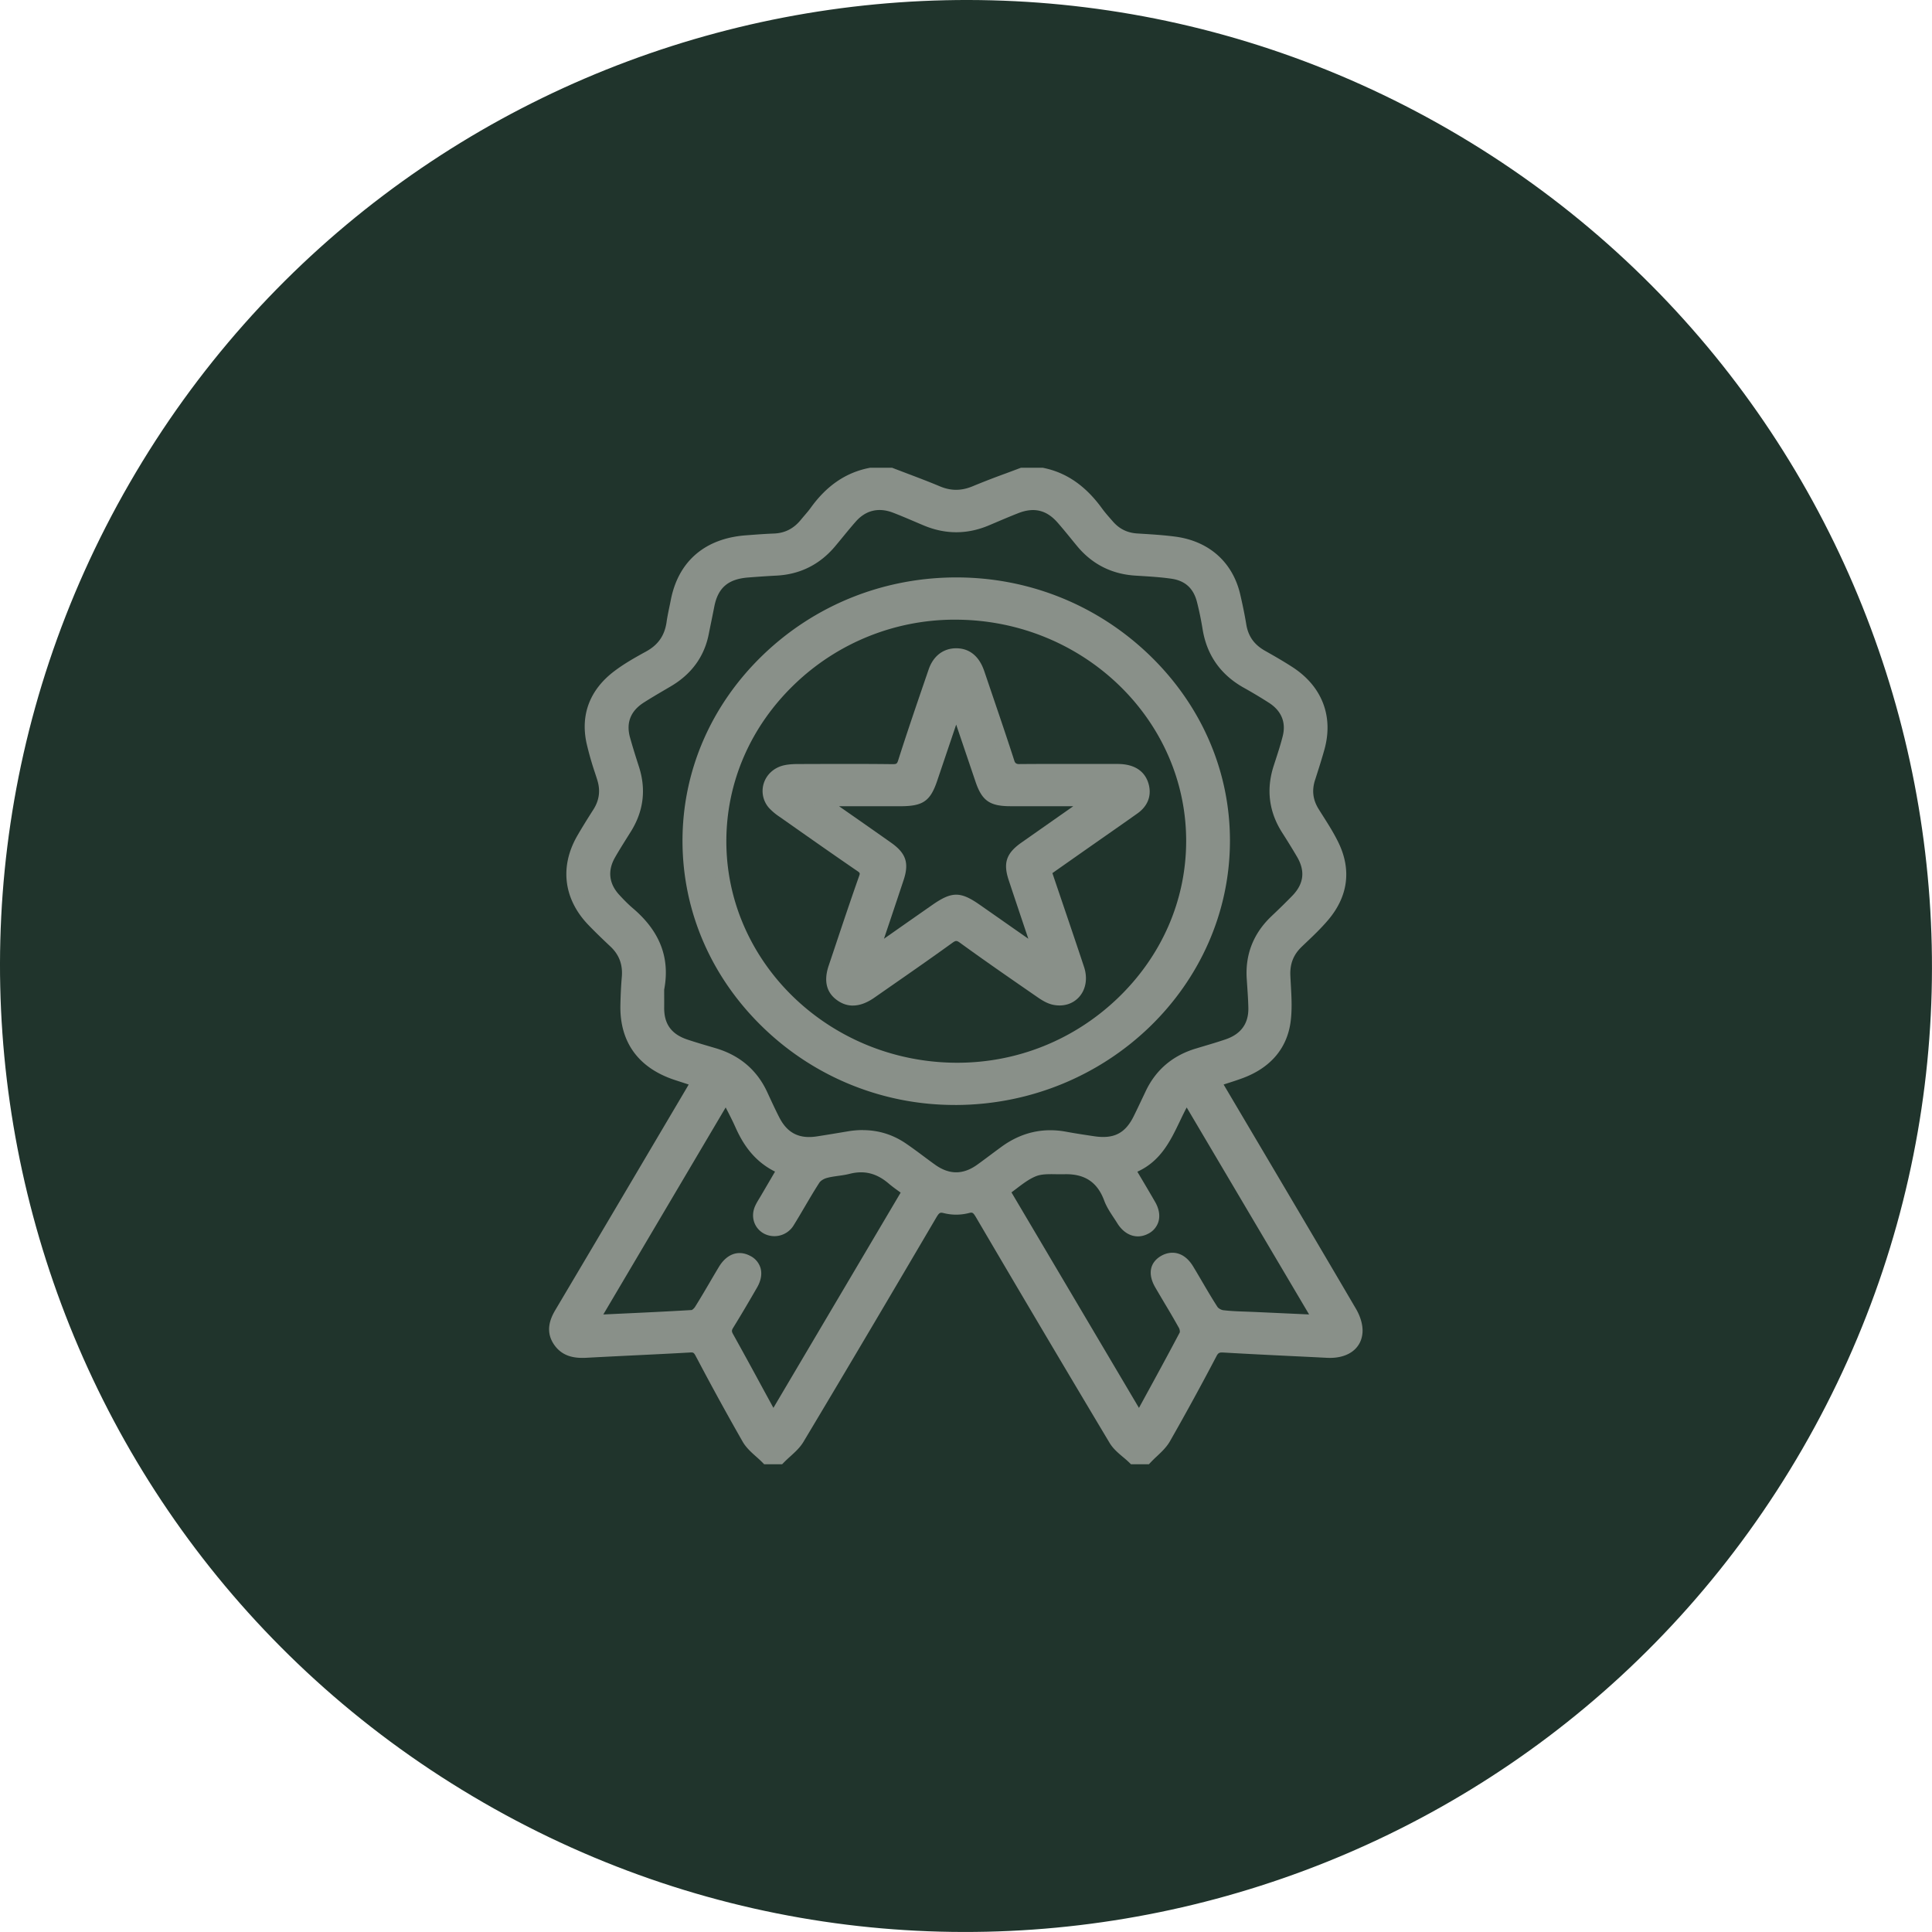 <?xml version="1.0" encoding="UTF-8"?>
<svg xmlns="http://www.w3.org/2000/svg" width="95" height="95" viewBox="0 0 95 95" fill="none">
  <path d="M23.753 88.625C1.042 75.52-6.747 46.465 6.373 23.753 19.48 1.042 48.534-6.747 71.246 6.373c22.71 13.12 30.5 42.161 17.38 64.873-13.121 22.71-42.162 30.5-64.873 17.38z" fill="#20342C"></path>
  <path d="M51.247 23.33c1.169.243 1.994.939 2.658 1.855.168.231.362.445.55.663.373.433.847.674 1.436.711.618.04 1.238.072 1.852.153 1.526.202 2.576 1.152 2.91 2.602.108.475.21.953.289 1.433.11.685.472 1.188 1.09 1.537.45.254.899.512 1.331.792 1.332.864 1.846 2.2 1.429 3.698-.14.5-.3.995-.459 1.49-.19.588-.124 1.143.205 1.674.333.54.694 1.069.968 1.636.592 1.225.428 2.393-.454 3.439-.39.462-.84.878-1.28 1.298-.483.46-.691 1.004-.666 1.657.03.751.116 1.516.012 2.253-.17 1.217-.945 2.04-2.135 2.48-.41.153-.83.275-1.31.433.091.161.167.307.252.448 2.153 3.645 4.314 7.286 6.454 10.938.167.285.295.65.275.967-.04.646-.603.986-1.384.947-1.695-.087-3.39-.16-5.085-.261-.34-.02-.523.072-.68.37a135.008 135.008 0 0 1-2.28 4.166c-.21.365-.584.64-.883.957h-.588c-.302-.292-.69-.538-.896-.884-2.208-3.686-4.39-7.386-6.567-11.09-.184-.313-.346-.466-.757-.362-.319.08-.695.085-1.014.005-.429-.109-.597.056-.788.381a1565.02 1565.02 0 0 1-6.518 11.008c-.216.36-.598.63-.903.94h-.588c-.306-.309-.694-.575-.903-.938-.803-1.385-1.554-2.797-2.308-4.207-.137-.257-.282-.367-.596-.349-1.694.097-3.39.166-5.085.26-.521.03-.984-.046-1.293-.491-.326-.468-.197-.915.072-1.37 2.153-3.628 4.298-7.261 6.446-10.893.095-.16.185-.325.305-.538-.374-.123-.706-.233-1.038-.341-1.661-.537-2.509-1.691-2.472-3.378.01-.456.03-.912.069-1.366.058-.686-.146-1.268-.661-1.752a29.43 29.43 0 0 1-1.066-1.042c-1.125-1.168-1.308-2.6-.508-3.995.252-.44.525-.87.796-1.3.341-.543.41-1.111.217-1.72-.184-.585-.387-1.168-.516-1.766-.284-1.309.155-2.394 1.234-3.215.472-.357.999-.654 1.523-.94.694-.38 1.073-.938 1.18-1.69.052-.358.136-.71.205-1.066.34-1.766 1.51-2.776 3.38-2.916.455-.034.91-.071 1.367-.088.667-.024 1.185-.309 1.588-.808.161-.198.34-.385.487-.592.662-.925 1.501-1.604 2.674-1.835h.98c.765.296 1.536.575 2.29.89.638.268 1.243.259 1.88-.009.756-.317 1.531-.589 2.297-.88h.98v.001zm-18.933 25.3c0 .283.003.597 0 .912-.01.947.446 1.58 1.38 1.89.462.155.93.289 1.398.427 1.077.32 1.848.97 2.31 1.961.202.43.397.862.614 1.284.459.89 1.195 1.256 2.199 1.102.515-.08 1.03-.165 1.544-.251.928-.155 1.791.004 2.563.524.495.333.963.703 1.448 1.05.817.585 1.67.589 2.483.006.406-.29.8-.596 1.205-.89.865-.63 1.826-.875 2.903-.675.465.086.932.156 1.4.226 1.102.164 1.813-.198 2.294-1.168.204-.41.397-.827.594-1.242.454-.954 1.196-1.592 2.236-1.91.498-.152.998-.292 1.49-.46.897-.304 1.368-.955 1.35-1.866-.01-.487-.05-.974-.08-1.46-.07-1.101.302-2.037 1.12-2.811.348-.331.694-.667 1.028-1.011.668-.69.765-1.47.287-2.294-.239-.412-.494-.815-.748-1.217-.598-.941-.718-1.937-.382-2.99.16-.494.328-.988.455-1.49.208-.822-.09-1.53-.824-2-.408-.261-.824-.51-1.247-.746-1.059-.591-1.669-1.468-1.86-2.63-.076-.465-.17-.929-.287-1.387-.2-.778-.712-1.269-1.541-1.387-.596-.085-1.202-.117-1.803-.155-1.073-.068-1.935-.514-2.604-1.317-.327-.393-.643-.794-.98-1.179-.644-.73-1.412-.91-2.329-.55-.483.19-.96.397-1.436.6-.98.416-1.958.417-2.939.007-.508-.213-1.012-.437-1.527-.634-.841-.32-1.626-.13-2.21.53-.348.396-.674.81-1.012 1.213-.681.816-1.553 1.276-2.647 1.33-.472.024-.945.057-1.417.096-1.13.092-1.752.637-1.96 1.704-.087.448-.182.894-.27 1.342-.203 1.034-.787 1.81-1.715 2.355-.445.262-.894.52-1.33.798-.774.495-1.06 1.227-.818 2.088.136.486.287.967.441 1.447.329 1.018.213 1.984-.354 2.9-.268.433-.544.86-.796 1.301-.447.78-.353 1.562.26 2.223.216.235.44.467.686.674 1.164.987 1.734 2.186 1.43 3.73h-.002zm23.67 21.23c.055-.047.102-.072.122-.11.744-1.362 1.493-2.723 2.217-4.095.07-.132.031-.368-.047-.51-.376-.679-.788-1.339-1.176-2.012-.288-.5-.215-.885.19-1.107.399-.218.789-.075 1.084.415.402.665.779 1.346 1.2 2 .1.153.335.287.524.31.517.064 1.042.066 1.564.09l3.314.152-6.626-11.206c-.887 1.349-1.111 3.083-2.919 3.663.381.646.733 1.229 1.071 1.819.272.476.183.901-.214 1.108-.382.2-.777.056-1.054-.395-.216-.35-.479-.689-.621-1.067-.391-1.046-1.15-1.533-2.28-1.506-.51.012-1.07-.059-1.517.12-.555.22-1.015.66-1.529 1.013 2.252 3.806 4.471 7.56 6.697 11.32v-.001zM44.735 58.556c-.304-.226-.572-.404-.815-.61-.647-.551-1.37-.759-2.22-.546-.378.095-.78.104-1.153.211-.206.059-.438.2-.549.371-.447.693-.842 1.418-1.278 2.12a.757.757 0 0 1-.98.275c-.337-.18-.465-.562-.296-.937.077-.172.185-.333.28-.497l.867-1.483c-1.11-.426-1.699-1.227-2.125-2.182-.216-.482-.473-.948-.764-1.526l-6.645 11.244c1.742-.082 3.372-.152 5-.25.147-.009.329-.179.416-.32.405-.645.777-1.309 1.17-1.961.298-.493.679-.635 1.082-.42.395.21.478.622.2 1.103-.38.66-.764 1.317-1.164 1.965-.14.226-.152.403-.018.644.703 1.26 1.384 2.529 2.076 3.794.055.1.131.19.224.323l6.692-11.318z" fill="#899089"></path>
  <path d="M56.494 72h-.882l-.1-.098a5.43 5.43 0 0 0-.288-.253c-.242-.204-.493-.416-.663-.699a1580.99 1580.99 0 0 1-6.568-11.091c-.153-.26-.186-.252-.371-.206a2.506 2.506 0 0 1-1.189.005c-.202-.051-.24-.052-.402.224-1.78 3.03-4.131 7.02-6.52 11.01-.173.29-.42.513-.66.73-.104.094-.2.183-.29.274l-.103.104h-.883l-.1-.103a6.013 6.013 0 0 0-.29-.269c-.244-.217-.495-.442-.665-.735a136.03 136.03 0 0 1-2.232-4.067l-.081-.152c-.09-.167-.12-.178-.27-.17-.908.052-1.831.097-2.724.14-.775.038-1.576.077-2.364.12-.518.028-1.168-.018-1.598-.637-.464-.668-.189-1.3.06-1.718 1.743-2.937 3.51-5.926 5.217-8.817l1.227-2.076.109-.188-.653-.213c-1.81-.585-2.745-1.864-2.705-3.699.011-.513.034-.967.07-1.386.05-.601-.133-1.087-.56-1.488-.426-.4-.77-.734-1.078-1.054-1.223-1.268-1.426-2.865-.558-4.381.234-.406.485-.807.73-1.194l.074-.116c.287-.456.347-.932.182-1.453-.035-.113-.071-.225-.108-.337a15.554 15.554 0 0 1-.416-1.46c-.306-1.41.165-2.634 1.358-3.54.487-.37 1.019-.67 1.566-.97.594-.324.915-.784 1.01-1.447.036-.252.088-.502.138-.743.024-.113.047-.225.069-.338.367-1.904 1.678-3.035 3.69-3.186l.176-.013c.394-.03.8-.06 1.205-.075.54-.02.976-.243 1.33-.681.062-.076.126-.15.19-.225.102-.12.2-.233.284-.351.79-1.099 1.734-1.744 2.892-1.971l.034-.007h1.081l.062.024.693.264c.528.2 1.074.407 1.605.63.541.226 1.052.223 1.608-.01a39.397 39.397 0 0 1 1.613-.625c.232-.086.464-.172.694-.26l.06-.022h1.082l.036.008c1.128.233 2.065.883 2.868 1.988.13.18.277.348.433.527l.1.114c.317.367.708.562 1.195.593l.254.016c.531.033 1.08.068 1.622.14 1.666.22 2.833 1.263 3.198 2.857.091.396.206.919.293 1.454.095.587.389 1.001.924 1.303.413.233.894.507 1.35.803 1.453.943 2.025 2.421 1.568 4.057-.132.475-.285.951-.432 1.41l-.03.092c-.16.502-.104.962.172 1.409.077.125.156.248.234.372.262.413.532.841.75 1.293.643 1.329.47 2.638-.498 3.787-.354.42-.755.802-1.145 1.17l-.161.155c-.408.389-.587.837-.564 1.41.007.167.017.335.026.505.033.591.067 1.203-.017 1.805-.18 1.292-.993 2.24-2.351 2.744-.285.106-.573.197-.876.294l-.063.02.055.095 1.452 2.455c1.643 2.778 3.343 5.651 5.003 8.484.224.384.341.802.32 1.15-.052.815-.735 1.307-1.746 1.256-.58-.03-1.162-.059-1.743-.086-1.095-.053-2.229-.109-3.344-.174-.212-.012-.262.014-.354.189a133.598 133.598 0 0 1-2.285 4.178c-.168.291-.411.52-.646.74a6.305 6.305 0 0 0-.283.277l-.103.108zm-.601-.662h.302c.068-.067.137-.133.205-.196.209-.197.407-.383.526-.59.805-1.397 1.565-2.82 2.275-4.158.216-.408.526-.576 1.007-.549 1.111.067 2.242.121 3.337.174l1.745.087c.294.015.985-.016 1.023-.636.014-.221-.073-.514-.232-.786-1.66-2.831-3.359-5.704-5.002-8.482l-1.452-2.454c-.058-.099-.113-.199-.172-.304l-.083-.152-.19-.344.382-.126.452-.145c.296-.094.576-.183.845-.282 1.126-.418 1.77-1.163 1.917-2.216.076-.54.044-1.094.011-1.682-.01-.171-.02-.343-.026-.515-.03-.76.22-1.383.766-1.904l.162-.155c.376-.357.764-.726 1.094-1.118.803-.952.94-1.992.41-3.09-.202-.42-.463-.832-.715-1.23-.08-.125-.159-.251-.237-.378a2.245 2.245 0 0 1-.238-1.942l.03-.091c.145-.454.295-.924.425-1.387.38-1.365-.078-2.551-1.289-3.337-.44-.285-.908-.553-1.314-.782-.707-.399-1.13-.995-1.255-1.77a21.934 21.934 0 0 0-.285-1.414c-.305-1.33-1.236-2.162-2.621-2.346-.517-.069-1.054-.102-1.573-.135l-.255-.016a2.338 2.338 0 0 1-1.676-.83l-.098-.112c-.158-.183-.322-.37-.47-.573-.7-.962-1.467-1.507-2.415-1.713h-.878l-.639.239c-.524.194-1.067.395-1.586.614-.732.308-1.437.311-2.155.01-.52-.218-1.061-.423-1.583-.621-.212-.08-.425-.16-.636-.242h-.88c-.973.2-1.745.738-2.426 1.692a5.486 5.486 0 0 1-.323.398c-.06.07-.118.138-.176.209-.48.593-1.1.907-1.845.934-.391.015-.79.046-1.178.075l-.177.013c-1.722.13-2.755 1.02-3.07 2.648-.022.116-.045.23-.07.346-.05.243-.098.471-.131.704-.123.86-.578 1.51-1.351 1.932-.523.286-1.031.571-1.48.912-.99.752-1.363 1.723-1.11 2.888.1.467.252.94.4 1.398l.109.34c.221.702.136 1.371-.253 1.988l-.074.117a33.25 33.25 0 0 0-.715 1.171c-.727 1.268-.563 2.551.46 3.611.3.312.634.64 1.053 1.03.575.539.832 1.216.764 2.016-.034.406-.057.847-.067 1.346-.035 1.538.719 2.567 2.238 3.058l.69.226.736.242-.196.344-.112.2c-.07.124-.133.235-.196.343l-1.227 2.075c-1.709 2.891-3.476 5.881-5.219 8.818-.263.445-.288.731-.085 1.023.192.276.47.374.989.344.79-.043 1.592-.082 2.369-.12.89-.043 1.812-.087 2.716-.14.55-.03.782.266.921.528l.081.151c.714 1.335 1.45 2.717 2.222 4.047.117.202.318.382.532.573.071.063.144.128.215.196h.301c.072-.068.144-.134.216-.198.212-.192.413-.374.535-.578 2.387-3.988 4.736-7.976 6.517-11.005.222-.378.518-.704 1.174-.538.255.065.57.063.84-.005.64-.161.926.154 1.14.52a1642.83 1642.83 0 0 0 6.566 11.086c.113.189.31.355.52.53.072.06.146.123.218.187v.004zm-17.824-.84-.309-.44c-.03-.044-.058-.081-.084-.116-.058-.078-.112-.152-.16-.238l-.667-1.225c-.458-.844-.932-1.716-1.408-2.567-.188-.337-.18-.636.026-.97.436-.703.85-1.414 1.16-1.954.105-.182.142-.347.107-.465-.024-.077-.08-.14-.174-.19-.108-.057-.332-.176-.618.298-.155.257-.307.516-.459.775-.23.392-.467.798-.714 1.191-.106.168-.37.46-.689.478-1.28.077-2.548.136-3.892.198l-1.112.052-.624.03 7.275-12.313.285.565.27.528c.18.348.35.677.5 1.012.477 1.068 1.056 1.667 1.937 2.005l.364.14-.447.765a1236.657 1236.657 0 0 0-.697 1.188c-.069.113-.133.218-.18.325-.096.215-.039.418.148.517a.408.408 0 0 0 .518-.156c.187-.302.371-.615.549-.917.234-.398.475-.81.732-1.207.176-.273.51-.446.741-.512.223-.064.445-.095.66-.125.177-.025.345-.048.503-.088.928-.233 1.78-.025 2.534.617.154.13.327.255.51.387.093.067.189.136.289.21l.236.176-7.112 12.03.002-.003zm-1.702-8.883c.172 0 .348.046.524.14a.982.982 0 0 1 .502.585c.087.293.03.627-.166.968-.314.544-.73 1.26-1.171 1.973-.083.133-.085.186-.011.318a253.8 253.8 0 0 1 1.41 2.573l.575 1.055 6.257-10.584-.043-.031c-.194-.14-.378-.272-.552-.421-.59-.502-1.195-.652-1.907-.473-.195.05-.39.077-.577.103-.2.029-.39.055-.564.105-.142.04-.298.14-.354.229-.25.386-.487.79-.718 1.183-.18.306-.365.623-.557.93a1.108 1.108 0 0 1-1.439.396c-.492-.262-.68-.834-.447-1.358.064-.143.143-.271.219-.396l.078-.13.613-1.048.071-.122c-1.101-.548-1.623-1.452-1.957-2.203-.139-.31-.293-.609-.47-.952l-6.017 10.18.489-.023c1.334-.062 2.596-.12 3.864-.196a.52.52 0 0 0 .162-.161c.242-.386.477-.787.705-1.175.152-.261.306-.523.463-.783.27-.448.631-.682 1.018-.682zm19.532 8.77-7.063-11.94.252-.173c.149-.102.297-.216.443-.327.355-.27.723-.551 1.153-.723.402-.16.842-.152 1.267-.145.13.001.254.003.373 0 1.294-.03 2.172.55 2.61 1.724.09.242.244.473.405.718.064.097.129.194.19.293.18.292.38.384.596.272a.328.328 0 0 0 .176-.194c.038-.122.002-.287-.1-.465-.232-.405-.47-.808-.724-1.233a76.565 76.565 0 0 1-.344-.582l-.206-.35.395-.128c1.154-.37 1.578-1.255 2.07-2.28.199-.414.405-.844.668-1.245l.306-.464 7.217 12.206-1.57-.071-2.368-.108-.408-.016a13.334 13.334 0 0 1-1.183-.076c-.296-.037-.62-.232-.77-.464-.277-.427-.537-.871-.788-1.3a63.516 63.516 0 0 0-.418-.708c-.286-.475-.52-.347-.618-.293-.11.06-.335.184-.06.658.154.267.311.532.468.796.237.398.482.81.71 1.223.122.22.179.571.05.814a253.816 253.816 0 0 1-1.878 3.477l-.34.622c-.047.086-.114.138-.159.172l-.035.028-.316.28-.001.003zm-6.164-11.754 6.27 10.598.139-.255c.619-1.132 1.259-2.303 1.87-3.462a.4.4 0 0 0-.04-.21 43.287 43.287 0 0 0-.7-1.204c-.155-.263-.317-.534-.473-.804-.378-.656-.259-1.236.32-1.554.446-.244 1.088-.23 1.55.536.144.237.284.476.424.715.247.422.503.86.772 1.275.038.06.176.145.276.158.365.045.732.058 1.12.071l.417.016 2.367.108.324.015-6.019-10.178c-.118.222-.228.452-.336.677-.462.965-.94 1.96-2.09 2.482l.148.25c.254.428.494.833.73 1.243.192.338.247.673.157.97a.987.987 0 0 1-.508.589c-.549.286-1.142.083-1.513-.517a9.206 9.206 0 0 0-.178-.275c-.174-.264-.355-.538-.47-.849-.337-.902-.958-1.311-1.948-1.287-.135.003-.27.001-.402 0-.371-.006-.723-.012-.994.095-.342.136-.656.375-.99.63l-.22.166-.003.002zm-2.717-.33c-.492 0-.984-.168-1.453-.504-.186-.133-.37-.27-.553-.407-.289-.214-.587-.436-.885-.637-.675-.455-1.453-.613-2.309-.47l-.036.006c-.495.083-1.006.168-1.513.246-1.152.176-2.038-.267-2.56-1.281a28.232 28.232 0 0 1-.504-1.047l-.116-.249c-.422-.904-1.108-1.487-2.097-1.78l-.247-.073a35.56 35.56 0 0 1-1.163-.358c-1.066-.354-1.622-1.117-1.611-2.206.002-.217.002-.435 0-.641V48.6l.006-.03c.261-1.327-.17-2.446-1.32-3.42a8.205 8.205 0 0 1-.715-.702c-.714-.773-.822-1.697-.303-2.603.189-.33.392-.656.59-.971.07-.113.142-.225.211-.338.518-.837.623-1.699.321-2.634-.139-.43-.3-.94-.445-1.459-.282-1.005.06-1.874.96-2.45.368-.234.749-.457 1.116-.672l.225-.132c.866-.508 1.374-1.206 1.557-2.135.042-.215.087-.43.13-.645.048-.232.096-.464.14-.697.239-1.221.98-1.866 2.27-1.972.511-.042.979-.073 1.427-.096.976-.05 1.76-.445 2.397-1.207l.332-.403c.221-.27.45-.55.688-.818.677-.767 1.623-.994 2.596-.623.371.141.739.298 1.095.45.148.063.295.127.444.188.898.376 1.77.374 2.663-.006l.263-.112c.385-.164.783-.334 1.182-.491 1.062-.417 1.977-.202 2.72.642.228.26.45.53.663.793l.323.393c.617.742 1.388 1.132 2.357 1.194l.21.013c.531.033 1.08.067 1.622.145.954.137 1.584.702 1.823 1.635.114.442.209.904.293 1.413.178 1.075.731 1.858 1.693 2.396.431.241.857.496 1.265.758.855.547 1.208 1.404.967 2.353-.104.414-.237.823-.365 1.219l-.094.292c-.312.972-.198 1.862.346 2.719.273.43.518.82.755 1.227.555.955.44 1.882-.335 2.681a32.09 32.09 0 0 1-1.04 1.022c-.747.709-1.08 1.544-1.017 2.556l.024.372c.024.36.05.732.057 1.102.02 1.055-.541 1.83-1.58 2.184-.352.12-.714.227-1.063.331-.146.044-.292.087-.438.133-.948.29-1.61.856-2.027 1.732l-.146.309c-.145.307-.296.626-.45.936-.543 1.095-1.412 1.538-2.656 1.352-.466-.07-.943-.14-1.412-.227-.958-.179-1.819.022-2.631.614-.178.13-.354.262-.53.393-.22.164-.448.334-.676.498-.464.332-.953.498-1.44.498zm-4.595-2.731c.76 0 1.463.214 2.097.64.312.211.617.438.91.657.181.134.361.269.545.4.7.502 1.378.503 2.073.006.224-.16.448-.328.665-.49.179-.134.358-.267.538-.398.964-.701 2.032-.948 3.175-.736.457.085.928.155 1.383.223.959.142 1.52-.142 1.937-.984.152-.306.3-.621.445-.926l.147-.31c.494-1.04 1.316-1.743 2.443-2.087l.443-.133c.343-.102.697-.208 1.038-.324.76-.258 1.137-.779 1.122-1.548-.007-.355-.032-.72-.056-1.072l-.025-.375c-.074-1.195.337-2.227 1.222-3.066.409-.387.732-.705 1.02-1.001.566-.584.643-1.209.238-1.907a36.444 36.444 0 0 0-.742-1.206c-.644-1.014-.784-2.11-.417-3.259l.095-.294c.126-.387.255-.785.354-1.179.173-.681-.063-1.25-.68-1.646a23.94 23.94 0 0 0-1.23-.736c-1.136-.634-1.817-1.598-2.026-2.863-.08-.49-.172-.935-.281-1.36-.172-.67-.583-1.043-1.258-1.14-.513-.074-1.048-.107-1.565-.139l-.21-.013c-1.157-.074-2.114-.558-2.85-1.44-.109-.132-.218-.264-.325-.397-.21-.257-.428-.523-.648-.774-.544-.618-1.16-.763-1.937-.457-.39.153-.782.32-1.163.482l-.265.112c-1.064.453-2.145.455-3.214.007-.15-.062-.299-.127-.448-.19-.35-.149-.71-.303-1.069-.44-.703-.267-1.332-.116-1.821.437-.23.26-.455.535-.672.8-.112.136-.223.272-.336.406-.755.905-1.729 1.394-2.895 1.454-.441.023-.901.054-1.406.094-.978.08-1.472.51-1.652 1.436-.046.235-.094.469-.141.703a72.51 72.51 0 0 0-.13.64c-.217 1.106-.847 1.973-1.873 2.575l-.227.133c-.361.212-.735.431-1.092.659-.654.417-.882.998-.678 1.726.142.508.302 1.01.438 1.434.358 1.11.227 2.176-.388 3.169l-.213.34c-.194.31-.395.631-.577.95-.373.652-.299 1.29.215 1.845.188.204.414.44.656.646 1.338 1.134 1.844 2.445 1.547 4.008v.235c.001.208.002.428 0 .648-.007.811.357 1.312 1.15 1.575.375.125.763.24 1.14.35l.247.073c1.173.348 2.022 1.069 2.522 2.141l.116.25c.157.339.32.689.492 1.023.392.761.976 1.054 1.838.922.5-.077 1.01-.162 1.503-.245l.036-.006c.246-.041.487-.061.723-.061l-.003.003z" fill="#899089"></path>
  <path d="M47.013 28.723c7.192-.01 13.145 5.726 13.124 12.647-.02 6.936-5.875 12.587-13.09 12.633-7.177.045-13.127-5.67-13.144-12.624-.019-6.936 5.896-12.645 13.11-12.656zm11.654 12.645c.012-6.142-5.21-11.188-11.62-11.229-6.378-.04-11.668 5.042-11.675 11.217-.006 6.151 5.198 11.184 11.614 11.23 6.366.047 11.67-5.047 11.681-11.218z" fill="#899089"></path>
  <path d="M46.961 54.333a13.52 13.52 0 0 1-9.384-3.757c-2.58-2.465-4.008-5.73-4.017-9.197-.01-3.438 1.387-6.687 3.933-9.15 2.552-2.47 5.934-3.832 9.52-3.836h.018c3.566 0 6.938 1.358 9.497 3.827 2.558 2.468 3.961 5.719 3.951 9.151-.02 7.101-6.045 12.917-13.432 12.963h-.087l.001-.001zm.052-25.28c-3.402.005-6.61 1.299-9.034 3.643-2.416 2.337-3.742 5.42-3.733 8.681.008 3.29 1.363 6.39 3.814 8.73a12.831 12.831 0 0 0 8.985 3.565c7.011-.044 12.732-5.563 12.75-12.303.01-3.256-1.323-6.34-3.752-8.682a12.912 12.912 0 0 0-9.011-3.633h-.019zm.06 23.865h-.09c-6.598-.048-11.96-5.234-11.952-11.562.003-3.086 1.271-5.996 3.57-8.194a12.052 12.052 0 0 1 8.37-3.353h.08c6.607.041 11.974 5.227 11.961 11.56-.005 3.086-1.28 5.998-3.586 8.2a12.042 12.042 0 0 1-8.352 3.349zm-.102-22.448a11.357 11.357 0 0 0-7.887 3.162c-2.168 2.073-3.364 4.816-3.368 7.725-.007 5.965 5.05 10.855 11.274 10.9h.085c2.941 0 5.733-1.12 7.868-3.157 2.176-2.077 3.378-4.823 3.383-7.732.011-5.97-5.049-10.859-11.28-10.897l-.075-.001z" fill="#899089"></path>
  <path d="M51.345 42.81c.557 1.643 1.104 3.238 1.633 4.839.289.871-.27 1.599-1.103 1.441-.228-.043-.45-.179-.645-.313-1.273-.88-2.548-1.758-3.798-2.667-.326-.237-.529-.215-.84.011-1.253.907-2.528 1.784-3.798 2.67-.546.38-.987.424-1.393.15-.429-.29-.538-.723-.327-1.354.491-1.464.975-2.931 1.49-4.388.112-.316.04-.47-.229-.654-1.265-.864-2.515-1.748-3.768-2.629-.17-.12-.348-.242-.483-.395-.49-.557-.204-1.394.532-1.566.203-.048.42-.056.63-.057 1.536-.005 3.07-.013 4.606.006.367.004.537-.09.65-.446.473-1.486.982-2.962 1.487-4.438.183-.536.544-.81 1.014-.815.487-.006.841.276 1.048.836.021.059.042.119.061.178.485 1.433.98 2.864 1.444 4.303.097.302.245.382.552.38 1.534-.014 3.07-.006 4.605-.006.147 0 .295-.005.44.009.48.042.85.244.99.711.136.46-.026.842-.42 1.12-.907.643-1.822 1.277-2.732 1.915-.54.378-1.079.758-1.645 1.157v.001zm-4.273-8.083a3.722 3.722 0 0 1-.105-.015l-1.207 3.571c-.296.877-.514 1.03-1.488 1.03h-4.035c.243.183.364.279.49.367.962.676 1.928 1.348 2.889 2.026.615.435.723.761.49 1.466-.372 1.121-.75 2.24-1.124 3.362-.04.12-.066.246-.123.46 1.117-.78 2.142-1.5 3.171-2.218.86-.6 1.11-.6 1.955-.01l2.178 1.523 1.024.711c-.058-.209-.08-.296-.11-.382-.384-1.15-.774-2.3-1.156-3.451-.23-.7-.118-1.027.497-1.46.961-.678 1.926-1.35 2.889-2.027.122-.086.236-.182.471-.365h-.62c-1.16 0-2.319.002-3.477 0-.866-.002-1.118-.181-1.385-.969L47.07 34.73l.002-.003z" fill="#899089"></path>
  <path d="M41.938 49.446c-.258 0-.504-.078-.735-.235-.56-.377-.713-.958-.456-1.725l.262-.78c.396-1.186.806-2.413 1.23-3.613.056-.157.06-.167-.103-.277-1.093-.748-2.195-1.522-3.259-2.27l-.532-.374a2.906 2.906 0 0 1-.524-.436 1.255 1.255 0 0 1-.258-1.241c.145-.43.509-.75.971-.86.243-.056.496-.065.71-.066l.65-.002c1.298-.004 2.64-.008 3.961.008.233.003.254-.011.318-.212.441-1.388.922-2.787 1.386-4.141l.104-.304c.224-.654.711-1.034 1.335-1.041.445-.006 1.049.172 1.375 1.054.02.055.04.11.058.166l.007.021.38 1.12c.355 1.043.721 2.121 1.065 3.187.032.099.106.148.222.146 1.163-.01 2.344-.008 3.488-.006H54.803a4.04 4.04 0 0 1 .382.01c.854.076 1.171.558 1.287.95.171.58-.022 1.105-.546 1.476-.607.431-1.227.863-1.827 1.282l-.907.635-1.139.8-.305.215.413 1.219c.396 1.166.77 2.267 1.144 3.395.185.56.089 1.118-.257 1.491-.305.33-.756.466-1.24.374-.295-.055-.559-.218-.779-.369l-.214-.148c-1.184-.818-2.408-1.663-3.591-2.523-.19-.138-.222-.137-.428.013-.987.713-2.003 1.42-2.986 2.103l-.816.568c-.37.259-.723.388-1.056.388v.002zm-.236-11.222c-.607 0-1.21.002-1.807.004l-.648.001c-.184 0-.378.007-.55.048a.649.649 0 0 0-.482.42.61.61 0 0 0 .13.61c.102.118.25.221.404.33l.532.374c1.062.747 2.16 1.52 3.251 2.265.407.277.513.585.356 1.03a219.653 219.653 0 0 0-1.227 3.602l-.261.78c-.204.61-.016.838.196.98.206.14.47.22.995-.147l.817-.57c.98-.68 1.994-1.386 2.976-2.096.445-.322.82-.326 1.252-.011 1.177.855 2.398 1.698 3.578 2.513l.214.148c.15.104.343.227.512.258.242.046.454-.014.596-.166.183-.198.226-.516.115-.851-.372-1.126-.746-2.226-1.141-3.39-.163-.48-.327-.961-.491-1.448l-.078-.227.708-.498c.386-.272.762-.536 1.14-.8.302-.213.605-.423.908-.635.598-.418 1.218-.85 1.822-1.279.292-.207.385-.45.292-.763-.059-.197-.189-.428-.69-.473a3.373 3.373 0 0 0-.314-.007H53.59a358.644 358.644 0 0 0-3.482.006c-.474.005-.744-.185-.882-.612a210.303 210.303 0 0 0-1.062-3.176l-.38-1.123-.008-.02c-.016-.05-.033-.1-.052-.15-.205-.557-.51-.617-.72-.616-.122.002-.494.006-.693.589l-.103.304c-.463 1.35-.942 2.746-1.382 4.127-.154.483-.45.688-.983.68-.711-.01-1.43-.012-2.144-.012h.002zm10.072 9.59-1.163-.806-.65-.452-1.283-.898-.896-.626c-.725-.507-.812-.506-1.552.01l-2.176 1.523-1.76 1.233.231-.885.05-.193c.027-.11.048-.198.079-.287.156-.47.313-.938.471-1.407.219-.652.437-1.302.653-1.954.19-.573.13-.747-.366-1.098-.602-.426-1.206-.848-1.81-1.271-.36-.251-.72-.502-1.078-.754-.087-.06-.167-.122-.279-.207a23.81 23.81 0 0 0-.22-.166l-.785-.591H44.27c.825-.001.913-.062 1.163-.802.28-.834.563-1.667.844-2.5l.452-1.336.6.085 1.293 3.811c.222.657.342.74 1.06.742.807.002 1.613.002 2.42 0h2.647l-.755.588c-.085.065-.152.12-.211.166-.109.086-.188.15-.273.21l-1.259.882c-.543.38-1.087.761-1.63 1.144-.495.349-.558.533-.372 1.093.248.751.501 1.502.753 2.253.134.399.269.797.402 1.197.02.058.036.118.062.211l.051.186.256.902.001-.003zm-10.517-8.17.75.523c.605.423 1.21.846 1.813 1.272.73.517.89.995.613 1.833a669.18 669.18 0 0 1-.653 1.956c-.104.31-.21.621-.313.932l.186-.13c.745-.523 1.461-1.024 2.176-1.523.976-.682 1.395-.684 2.358-.01l.896.626c.427.3.855.599 1.282.897l.2.14-.215-.638c-.252-.752-.505-1.503-.754-2.256-.275-.832-.113-1.31.621-1.828l1.632-1.145c.308-.216.618-.432.927-.65h-.673c-.807 0-1.614.002-2.42 0-1.014-.002-1.397-.27-1.712-1.197l-.954-2.816-.086.255-.845 2.5c-.34 1.01-.697 1.257-1.813 1.259h-3.016z" fill="#899089"></path>
</svg>
